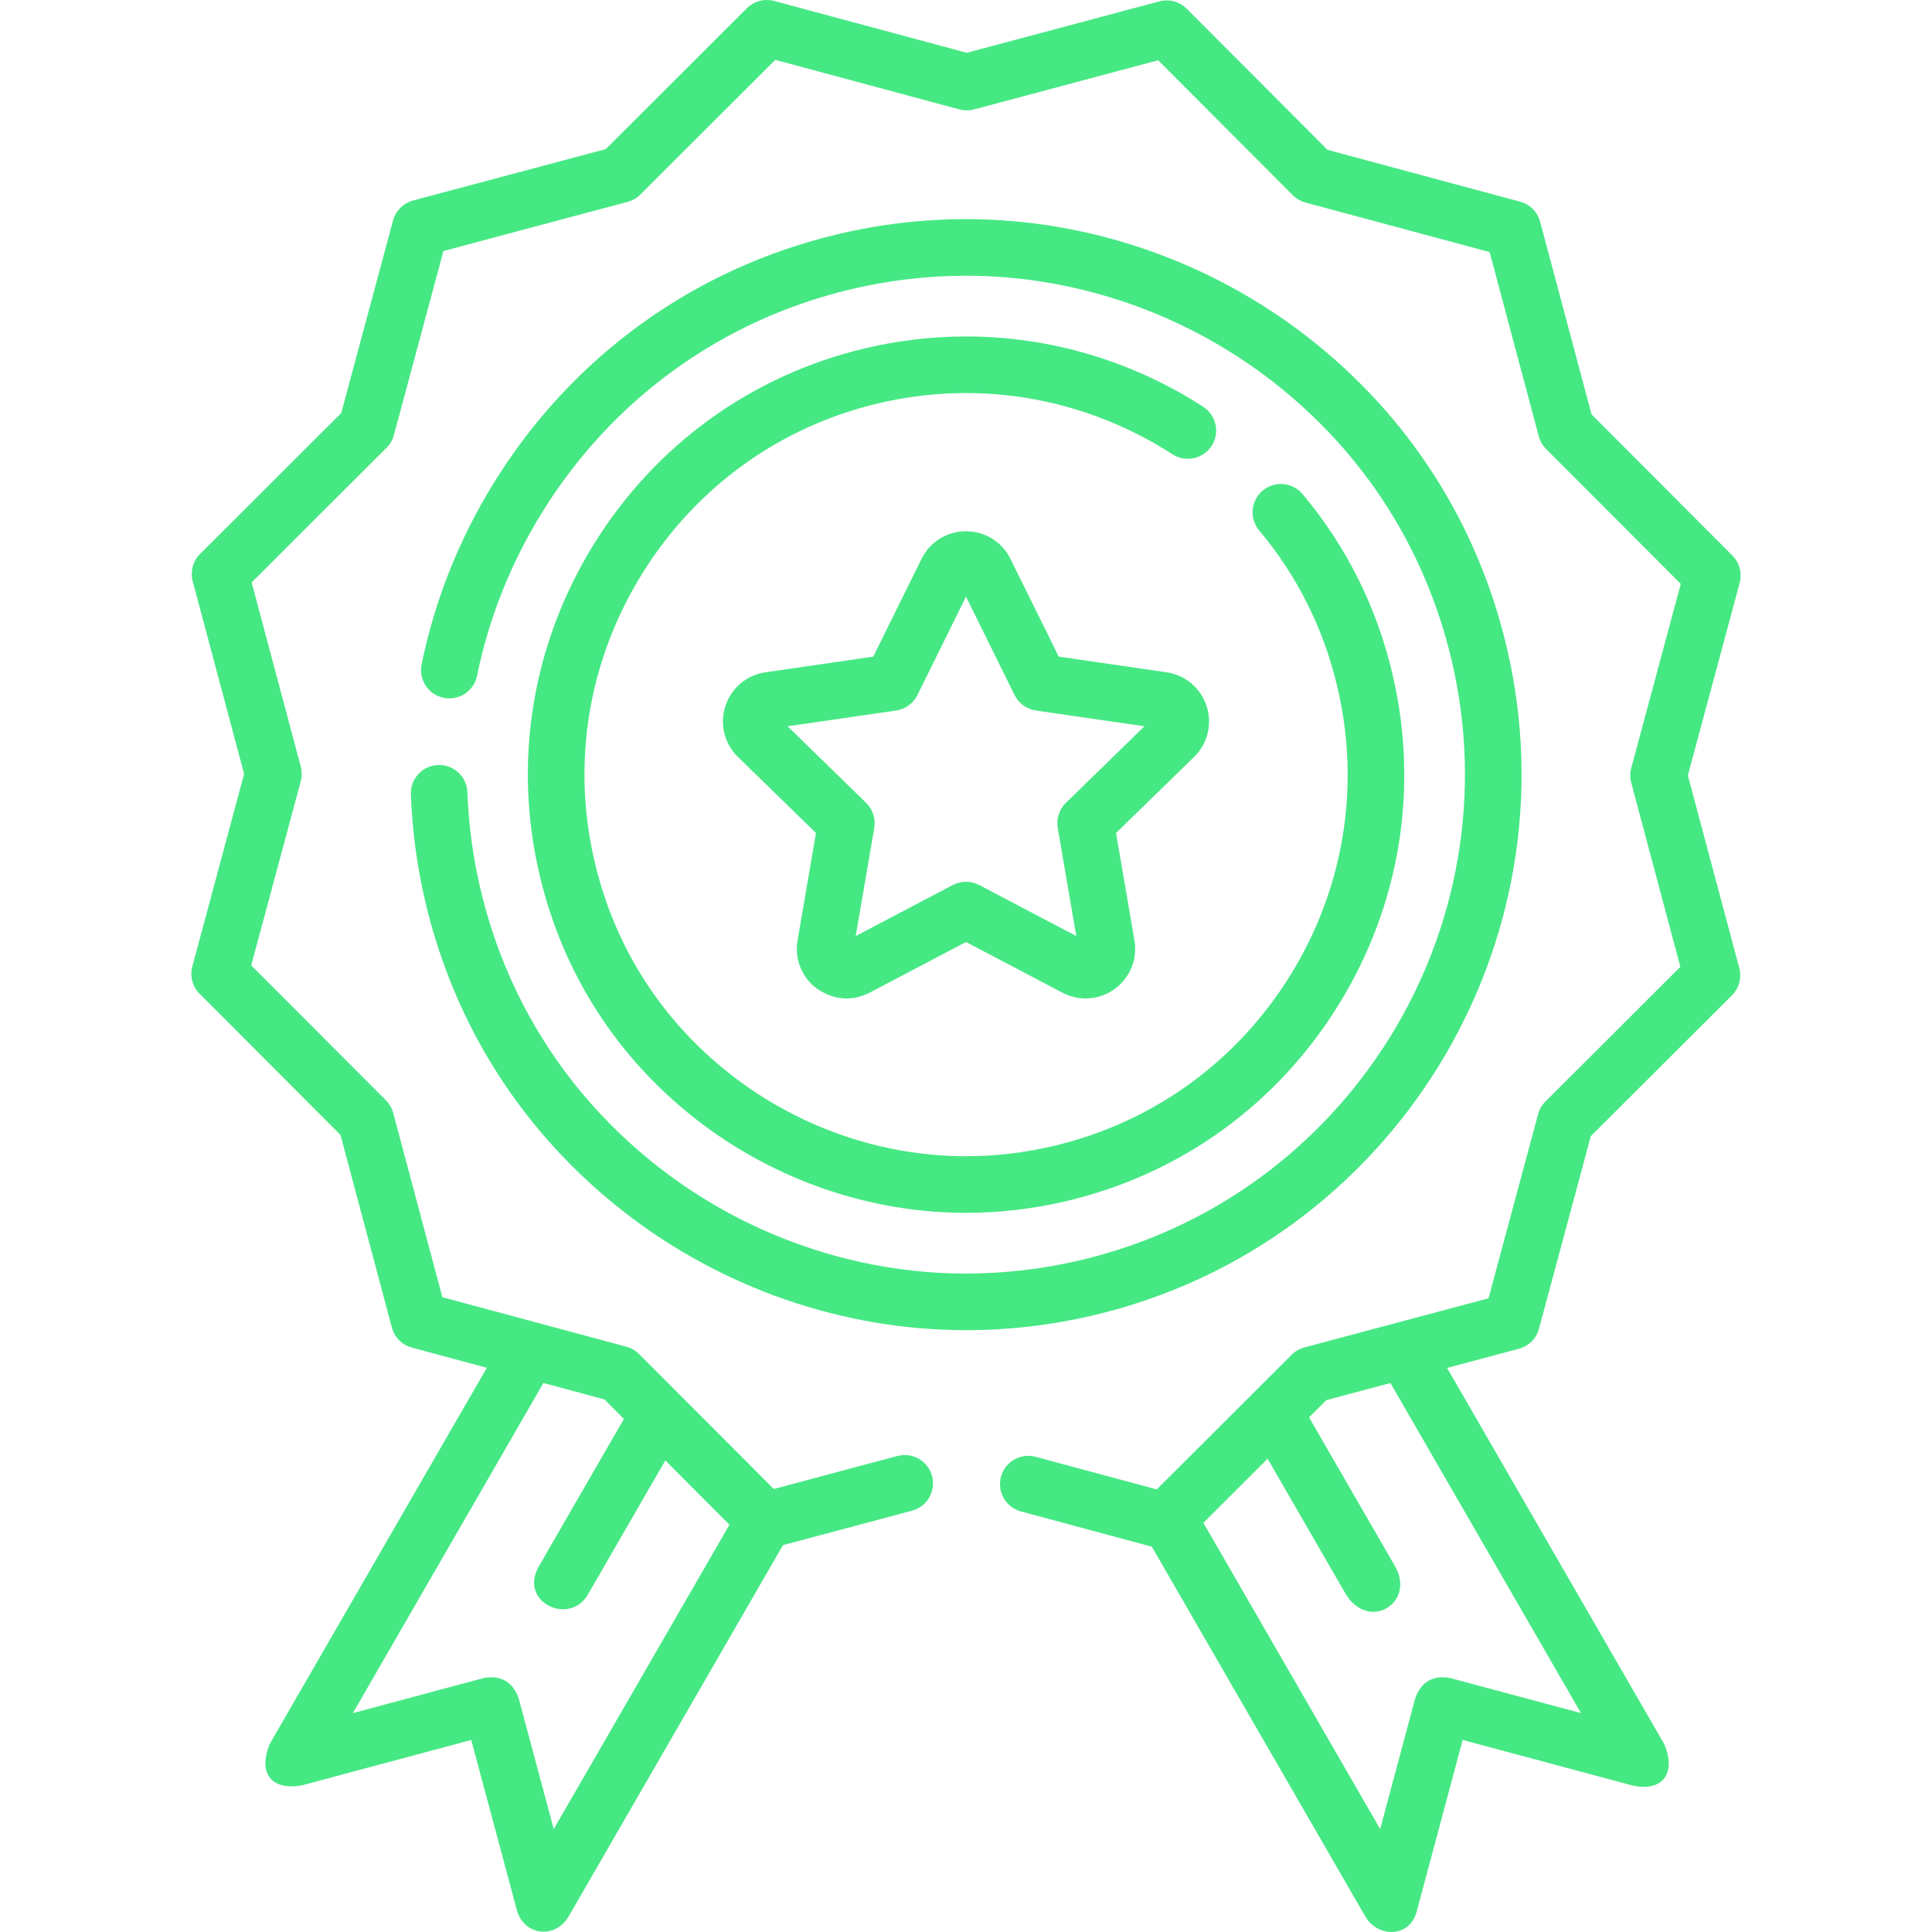 <svg width="60" height="60" viewBox="0 0 60 60" fill="none" xmlns="http://www.w3.org/2000/svg">
<g clip-path="url(#clip0_131_23)">
<path d="M14.516 24.605C14.499 24.12 14.091 23.739 13.607 23.758C13.492 23.762 13.378 23.789 13.273 23.837C13.168 23.885 13.074 23.953 12.995 24.037C12.916 24.122 12.855 24.221 12.815 24.329C12.774 24.437 12.756 24.552 12.76 24.667C12.8 25.797 12.952 26.921 13.213 28.021C14.121 31.87 16.251 35.194 19.374 37.633C22.412 40.004 26.186 41.31 30 41.31C31.335 41.309 32.666 41.154 33.965 40.846C43.221 38.661 48.975 29.352 46.791 20.094C45.881 16.243 43.75 12.919 40.629 10.482C37.591 8.111 33.818 6.805 30.002 6.805C28.675 6.805 27.341 6.961 26.038 7.269C21.563 8.325 17.763 11.069 15.337 14.995C14.255 16.747 13.5 18.644 13.094 20.631C13.07 20.744 13.069 20.861 13.091 20.975C13.112 21.088 13.156 21.197 13.22 21.293C13.283 21.39 13.365 21.473 13.461 21.538C13.557 21.603 13.665 21.648 13.778 21.671C13.891 21.695 14.008 21.695 14.122 21.673C14.235 21.651 14.343 21.607 14.44 21.543C14.536 21.479 14.619 21.396 14.684 21.3C14.748 21.204 14.793 21.096 14.816 20.983C15.18 19.199 15.859 17.495 16.832 15.918C19.012 12.392 22.424 9.928 26.442 8.98C27.608 8.703 28.803 8.564 30.002 8.563C33.427 8.563 36.817 9.736 39.547 11.867C42.35 14.056 44.263 17.04 45.08 20.498C47.042 28.812 41.874 37.173 33.56 39.135C32.394 39.411 31.199 39.551 30 39.552C26.576 39.552 23.186 38.379 20.455 36.248C17.652 34.058 15.739 31.073 14.923 27.617C14.689 26.629 14.553 25.62 14.516 24.605Z" fill="#46E884"/>
<path d="M37.373 12.636C35.155 11.205 32.606 10.449 30.002 10.449C28.957 10.449 27.905 10.572 26.875 10.815C23.349 11.648 20.352 13.812 18.437 16.91C16.522 20.008 15.927 23.657 16.76 27.183C17.477 30.219 19.156 32.839 21.616 34.76C24.017 36.634 26.994 37.666 30 37.666C31.047 37.666 32.1 37.542 33.127 37.299C36.659 36.465 39.657 34.301 41.57 31.207C43.483 28.112 44.077 24.463 43.244 20.931C42.75 18.842 41.811 16.963 40.452 15.344C40.302 15.166 40.087 15.054 39.855 15.034C39.623 15.014 39.392 15.087 39.214 15.237C39.035 15.386 38.923 15.601 38.903 15.833C38.883 16.066 38.956 16.296 39.106 16.475C40.287 17.881 41.103 19.516 41.533 21.335C42.259 24.41 41.741 27.587 40.075 30.283C38.409 32.978 35.798 34.862 32.722 35.588C31.83 35.8 30.917 35.907 30 35.908C27.384 35.908 24.791 35.008 22.698 33.374C20.556 31.702 19.094 29.422 18.471 26.779C17.745 23.709 18.265 20.533 19.932 17.834C21.6 15.136 24.209 13.251 27.279 12.525C28.172 12.314 29.085 12.207 30.002 12.207C32.267 12.207 34.486 12.866 36.42 14.113C36.615 14.237 36.852 14.279 37.078 14.229C37.305 14.179 37.502 14.042 37.628 13.847C37.754 13.652 37.797 13.416 37.749 13.189C37.702 12.963 37.566 12.764 37.373 12.636Z" fill="#46E884"/>
<path d="M52.418 24.081L54.027 18.101C54.067 17.952 54.067 17.795 54.027 17.646C53.988 17.497 53.909 17.361 53.8 17.252L49.426 12.868L47.83 6.885C47.79 6.736 47.712 6.6 47.603 6.491C47.494 6.382 47.358 6.303 47.209 6.263L41.229 4.654L36.855 0.271C36.746 0.162 36.61 0.083 36.461 0.043C36.312 0.003 36.155 0.003 36.006 0.043L30.023 1.639L24.044 0.03C23.895 -0.01 23.738 -0.01 23.589 0.03C23.439 0.07 23.304 0.148 23.194 0.257L18.811 4.631L12.828 6.227C12.679 6.267 12.543 6.345 12.434 6.454C12.325 6.563 12.246 6.699 12.206 6.848L10.597 12.828L6.214 17.202C6.104 17.311 6.026 17.447 5.986 17.596C5.946 17.745 5.946 17.902 5.985 18.051L7.581 24.034L5.973 30.014C5.933 30.163 5.933 30.32 5.972 30.468C6.012 30.618 6.09 30.753 6.199 30.863L10.574 35.246L12.17 41.229C12.21 41.378 12.288 41.514 12.397 41.623C12.506 41.733 12.642 41.811 12.791 41.851L15.119 42.478L8.376 54.161C7.989 55.116 8.478 55.605 9.365 55.449L14.635 54.036L16.048 59.308C16.258 60.091 17.208 60.253 17.658 59.52L24.317 47.985L28.334 46.913C28.557 46.85 28.746 46.703 28.86 46.502C28.975 46.301 29.006 46.063 28.946 45.84C28.886 45.616 28.741 45.425 28.542 45.308C28.342 45.191 28.105 45.158 27.881 45.214L24.031 46.242L19.848 42.051C19.739 41.942 19.604 41.864 19.455 41.824L13.738 40.286L12.212 34.565C12.172 34.416 12.094 34.28 11.985 34.171L7.802 29.98L9.34 24.263C9.38 24.114 9.38 23.957 9.341 23.808L7.815 18.088L12.005 13.906C12.115 13.797 12.193 13.661 12.233 13.512L13.771 7.795L19.492 6.269C19.641 6.229 19.777 6.151 19.886 6.042L24.077 1.859L29.794 3.397C29.943 3.437 30.1 3.438 30.249 3.398L35.969 1.872L40.151 6.063C40.26 6.172 40.396 6.251 40.545 6.291L46.262 7.829L47.788 13.549C47.828 13.698 47.906 13.834 48.015 13.943L52.198 18.134L50.66 23.851C50.62 24 50.619 24.157 50.659 24.306L52.185 30.026L47.994 34.209C47.885 34.318 47.806 34.453 47.767 34.602L46.228 40.319L40.508 41.846C40.359 41.885 40.223 41.964 40.114 42.073L35.923 46.255L32.166 45.243C32.055 45.213 31.938 45.204 31.824 45.219C31.709 45.234 31.598 45.271 31.498 45.328C31.397 45.386 31.309 45.463 31.238 45.554C31.168 45.646 31.116 45.751 31.086 45.862C31.056 45.974 31.048 46.091 31.063 46.205C31.078 46.32 31.116 46.431 31.174 46.531C31.232 46.631 31.309 46.719 31.401 46.789C31.493 46.859 31.598 46.911 31.709 46.94L35.771 48.034L42.402 59.52C42.779 60.172 43.808 60.214 44.012 59.307L45.424 54.036L50.694 55.449C51.639 55.663 52.069 55.058 51.682 54.161L44.94 42.482L47.172 41.887C47.321 41.847 47.457 41.769 47.566 41.66C47.675 41.551 47.754 41.415 47.794 41.266L49.403 35.286L53.786 30.912C53.895 30.803 53.974 30.667 54.014 30.518C54.054 30.369 54.054 30.212 54.015 30.063L52.418 24.081ZM19.376 44.067L16.736 48.641C16.091 49.757 17.696 50.503 18.258 49.519L20.662 45.355L22.654 47.351L17.197 56.804L16.105 52.732C15.918 52.228 15.559 52.021 15.029 52.111L10.959 53.202L16.876 42.95L18.771 43.46L19.376 44.067ZM49.099 53.202L45.03 52.111C44.499 52.021 44.141 52.228 43.953 52.733L42.863 56.803L37.372 47.292L39.366 45.302L41.801 49.519C42.538 50.683 43.968 49.757 43.323 48.64L40.654 44.017L41.189 43.483L43.182 42.952L49.099 53.202Z" fill="#46E884"/>
<path d="M37.472 21.928C37.384 21.654 37.221 21.41 37.001 21.225C36.781 21.039 36.513 20.919 36.228 20.879L32.88 20.392L31.382 17.359C31.121 16.828 30.591 16.499 30 16.499C29.409 16.499 28.879 16.828 28.618 17.359L27.12 20.392L23.772 20.879C23.187 20.964 22.71 21.366 22.528 21.928C22.438 22.202 22.427 22.495 22.496 22.774C22.565 23.054 22.711 23.308 22.918 23.508L25.341 25.87L24.769 29.205C24.669 29.787 24.904 30.365 25.382 30.712C25.912 31.063 26.453 31.102 27.005 30.829L30 29.255L32.995 30.829C33.518 31.104 34.14 31.059 34.618 30.712C35.096 30.365 35.331 29.787 35.231 29.204L34.659 25.87L37.082 23.508C37.289 23.308 37.435 23.054 37.504 22.774C37.573 22.495 37.562 22.202 37.472 21.928ZM33.102 24.934C32.999 25.033 32.923 25.156 32.879 25.292C32.835 25.427 32.825 25.571 32.849 25.712L33.425 29.07L30.409 27.484C30.136 27.35 29.864 27.35 29.591 27.484L26.575 29.07L27.151 25.712C27.175 25.571 27.165 25.427 27.121 25.292C27.077 25.156 27.001 25.033 26.899 24.934L24.459 22.555L27.831 22.066C27.972 22.045 28.105 21.991 28.221 21.907C28.336 21.823 28.429 21.713 28.492 21.585L30 18.529L31.508 21.585C31.571 21.713 31.664 21.823 31.78 21.907C31.895 21.991 32.029 22.045 32.17 22.066L35.542 22.555L33.102 24.934Z" fill="#46E884"/>
</g>
<defs>
<clipPath id="clip0_131_23">
<rect width="60" height="60" fill="white"/>
</clipPath>
</defs>
</svg>
